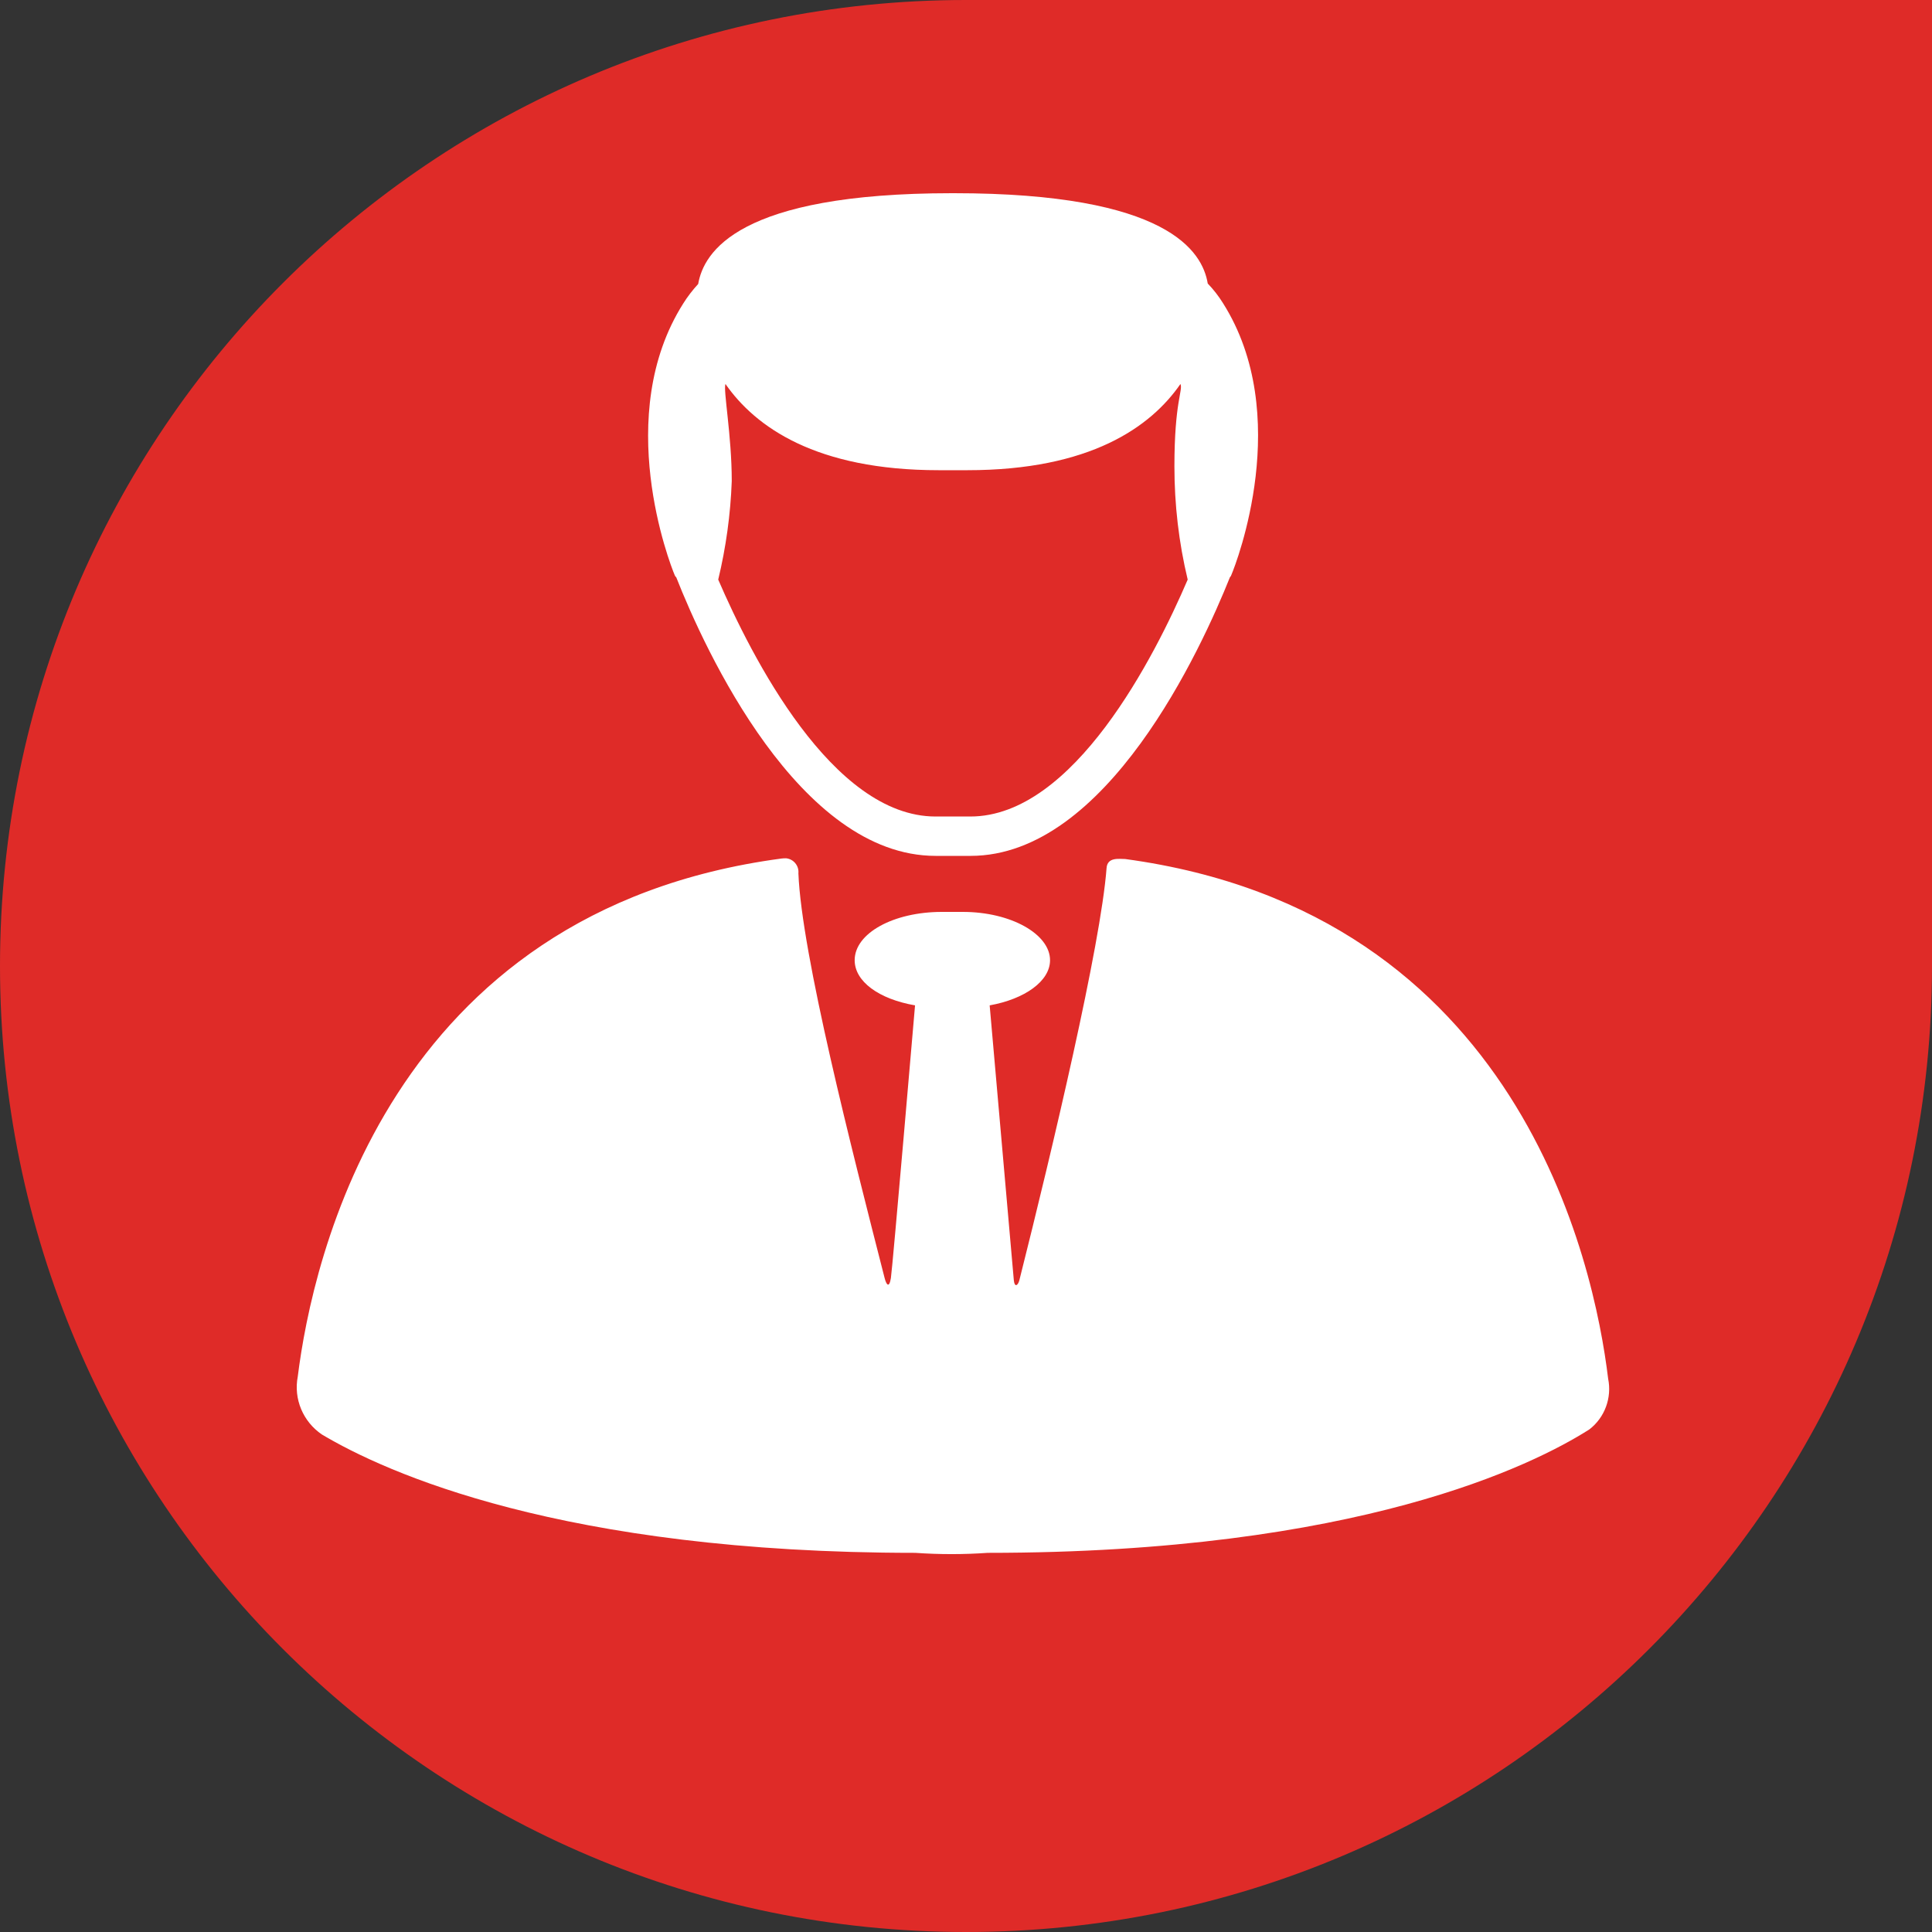 <?xml version="1.0" encoding="UTF-8"?>
<svg id="Layer_2" xmlns="http://www.w3.org/2000/svg" viewBox="0 0 80 80">
  <rect x="0" y="0" width="80" height="80" fill="#333333" stroke="none"/>
  <defs>
    <style>
      .cls-1 {
        fill: #fff;
      }

      .cls-2 {
        fill: #df2b28;
      }
    </style>
  </defs>
  <g id="Layer_1-2" data-name="Layer_1">
    <g id="Layer_2-2" data-name="Layer_2">
      <g id="Layer_1-2">
        <g id="_5">
          <path class="cls-2" d="M40,0h40v40c0,22.09-17.91,40-40,40h0C17.91,80,0,62.09,0,40h0C0,17.91,17.91,0,40,0Z"/>
          <path class="cls-1" d="M66.59,57.09c-.58-4.8-3.68-19.31-20-21.52-.25,0-.74-.09-.77.38-.24,3.18-2.24,11.62-3.61,17.06-.06.23-.2.31-.23,0s-1-11.38-1-11.38c1.45-.26,2.5-1,2.5-1.87,0-1.08-1.62-2-3.61-2h-.87c-2,0-3.61.88-3.61,2,0,.88,1,1.61,2.5,1.87,0,0-.93,10.85-1,11.29s-.19.28-.26,0c-1.36-5.32-3.44-13.42-3.57-16.76.03-.31-.2-.59-.51-.62-.06,0-.13,0-.19.01-16.29,2.17-19.43,16.63-20.03,21.45-.18.93.22,1.87,1,2.4,2.62,1.56,9.92,4.9,24.57,4.9,1,.07,2,.07,3,0,15.32,0,22.6-3.64,24.91-5.11.64-.49.94-1.31.78-2.1Z"/>
          <path class="cls-1" d="M28,23.9c1.18,3,5.09,11.54,10.74,11.54h1.45c5.64,0,9.55-8.57,10.74-11.54.03-.03.05-.06.06-.1.21-.49,2.58-6.62-.35-11.25-.18-.29-.39-.56-.63-.81-.22-1.32-1.64-3.74-10.51-3.74h-.08c-8.86,0-10.28,2.44-10.51,3.76-.23.25-.44.52-.62.81-2.93,4.63-.56,10.76-.35,11.25.01.03.03.06.06.08ZM30.3,19.9c0-1.87-.36-3.76-.26-4,1.24,1.78,3.75,3.57,8.83,3.57h1.19c5.08,0,7.59-1.79,8.82-3.57.11.27-.25.73-.25,3.41,0,1.58.18,3.15.55,4.69-1.36,3.17-4.72,9.81-9,9.81h-1.44c-4.28,0-7.63-6.64-9-9.81.32-1.33.51-2.7.56-4.07v-.03Z"/>
        </g>
      </g>
    </g>
  </g>
</svg>
